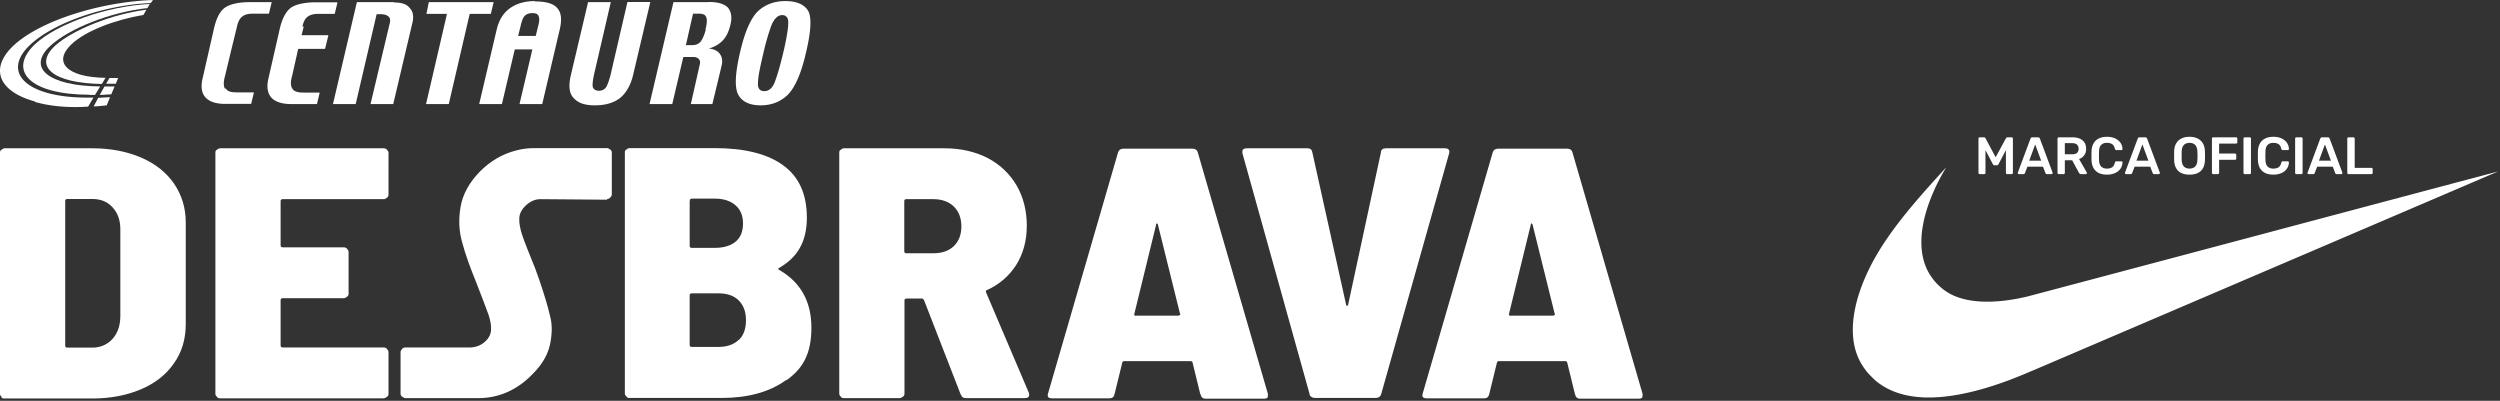 <svg xmlns="http://www.w3.org/2000/svg" width="761" height="122" fill="none" viewBox="0 0 761 122"><rect x="0" y="0" width="761" height="122" fill="#333333" stroke="none"/><path fill="#fff" d="M20.452 105.818h7.88c2.346-.054 4.391-.984 5.895-2.626 1.504-1.641 2.346-3.94 2.406-6.73V69.816c0-2.736-.782-4.979-2.346-6.675-1.504-1.696-3.609-2.572-6.135-2.572h-7.7c-.36 0-.601.22-.601.547v44.155c0 .329.24.547.601.547ZM.482 120.81c-.302-.273-.482-.547-.482-.875V46.453c0-.329.06-.711.481-.876.301-.273.602-.437.963-.437h26.648c5.654 0 10.587.984 14.918 2.845 4.33 1.86 7.639 4.541 9.985 7.934 2.346 3.447 3.549 7.386 3.549 11.873V98.65c0 4.486-1.143 8.481-3.549 11.873-2.346 3.447-5.654 6.073-9.985 7.934-4.331 1.86-9.324 2.845-14.918 2.845H1.444c-.361 0-.782 0-.963-.274v-.219ZM117.78 60.185c-.301.274-.602.438-.962.438H86.019c-.36 0-.601.219-.601.547v13.57c0 .328.24.547.601.547h18.648c.361 0 .782.164.962.437.181.274.481.547.481.876v12.858c0 .328-.18.711-.481.875-.301.164-.601.438-.962.438H86.019c-.36 0-.601.219-.601.547v13.898c0 .328.24.547.601.547h30.799c.36 0 .782.164.962.437.18.274.481.548.481.876v12.858c0 .328-.18.711-.481.875-.301.164-.602.438-.962.438H67.011c-.361 0-.782-.055-.963-.438-.3-.273-.481-.547-.481-.875V46.452c0-.328.06-.711.481-.875.301-.274.602-.438.963-.438h49.807c.36 0 .782.164.962.438.241.273.481.547.481.875V59.31c0 .328-.18.711-.481.875ZM224.853 103.521c1.504-1.367 2.225-3.447 2.225-6.073 0-2.626-.782-4.541-2.225-6.018-1.444-1.423-3.489-2.134-6.076-2.134h-8.241c-.361 0-.601.218-.601.547v15.21c0 .329.24.548.601.548h8.181c2.587 0 4.632-.712 6.136-2.134v.054Zm-14.918-42.404v13.789c0 .328.24.547.601.547h7.038c2.827 0 4.933-.712 6.376-1.915 1.504-1.259 2.226-3.119 2.226-5.526 0-2.408-.782-4.214-2.286-5.527-1.503-1.313-3.609-2.024-6.256-2.024h-7.038c-.36 0-.601.219-.601.547l-.06.11Zm29.294 54.606c-5.052 3.666-11.669 5.417-19.67 5.417h-27.911c-.361 0-.782-.055-.962-.438-.301-.274-.481-.547-.481-.876V46.399c0-.328.06-.711.481-.875.301-.274.601-.438.962-.438h25.866c8.963 0 16.001 1.696 20.753 5.143 4.872 3.447 7.339 8.755 7.339 16.032 0 7.277-2.828 12.037-8.301 15.21-.542.22-.542.493-.061.712 6.497 3.775 9.745 9.63 9.745 17.563 0 7.934-2.586 12.475-7.639 16.032v-.165l-.121.11ZM275.261 61.117v15.429c0 .328.241.547.602.547h8.301c2.586 0 4.632-.711 6.135-2.134 1.504-1.422 2.346-3.447 2.346-6.018 0-2.572-.782-4.596-2.346-6.128-1.503-1.423-3.609-2.189-6.135-2.189h-8.301c-.361 0-.602.219-.602.547v-.054Zm17.204 59.037-11.188-28.78c-.181-.274-.301-.493-.602-.493h-4.752c-.361 0-.602.22-.602.547v28.452c0 .328-.18.711-.481.876-.301.164-.601.437-.962.437h-16.964c-.36 0-.782-.054-.962-.437-.301-.274-.481-.548-.481-.876V46.453c0-.328.06-.711.481-.876.301-.273.602-.437.962-.437h30.618c4.933 0 9.324 1.04 13.114 2.954 3.789 2.025 6.677 4.76 8.782 8.317 2.045 3.502 3.128 7.66 3.128 12.256s-1.083 8.536-3.188 11.928c-2.226 3.447-5.173 6.019-8.963 7.715-.301 0-.361.273-.24.711l13.053 30.64c0 .164.06.274.06.547 0 .712-.481.985-1.384.985h-17.805c-.842 0-1.383-.273-1.504-1.039h-.12ZM345.761 96.08h12.812c.181 0 .301 0 .542-.165.18-.055.24-.274.06-.492l-6.677-26.92c0-.274-.241-.493-.301-.493-.18 0-.301.165-.301.493l-6.616 27.084c-.061.328 0 .547.541.547h-.06v-.055Zm19.61 23.91-2.346-9.576c0-.273-.301-.492-.602-.492h-20.211c-.301 0-.542.164-.602.492l-2.346 9.576c-.18.82-.661 1.258-1.504 1.258h-17.564c-1.083 0-1.444-.492-1.203-1.368l21.354-73.537c.241-.71.782-1.094 1.684-1.094h20.873c.903 0 1.444.328 1.685 1.094l21.354 73.537v.493c.06.711-.301.984-1.203.984h-17.745c-.902 0-1.384-.492-1.504-1.258h-.06l-.06-.109ZM398.696 120.155l-20.513-73.537v-.492c0-.712.482-.985 1.384-.985h18.407c.902 0 1.383.438 1.504 1.258l10.286 46.398c0 .22.24.274.301.274.18 0 .3-.055.3-.274l9.986-46.398c0-.82.601-1.258 1.504-1.258h17.925c1.143 0 1.504.492 1.384 1.368l-20.753 73.536c-.241.712-.782 1.095-1.684 1.095H400.32c-.903 0-1.504-.438-1.745-1.095h.06l.061.11ZM459.811 96.08h12.813c.18 0 .301 0 .541-.165.181-.055.241-.274.06-.492l-6.677-26.92c0-.274-.24-.493-.3-.493-.181 0-.301.165-.301.493l-6.617 27.084c-.06.328.06.547.541.547h-.06v-.055Zm19.61 23.91-2.346-9.576c0-.273-.301-.492-.601-.492h-20.212c-.301 0-.541.164-.601.492l-2.346 9.576c-.181.82-.662 1.258-1.504 1.258h-17.565c-1.083 0-1.444-.492-1.203-1.368l21.354-73.537c.241-.71.782-1.094 1.685-1.094h20.873c.902 0 1.444.328 1.684 1.094l21.355 73.537v.493c.06.711-.301.984-1.203.984h-17.806c-.842 0-1.383-.492-1.504-1.258l-.06-.109ZM184.791 60.57c.361 0 .782-.165.962-.438.241-.274.481-.547.481-.876V46.398c0-.328-.18-.711-.481-.875-.301-.164-.601-.438-.962-.438h-22.197c-1.804 0-3.609.219-5.474.711-4.09 1.04-7.82 3.174-11.068 6.457-3.188 3.283-5.173 6.839-5.835 10.614-.662 3.776-.541 7.442.481 10.943.903 3.447 2.346 7.441 4.151 11.873 1.504 3.83 3.308 8.536 3.85 10.123.541 1.586.842 3.118.782 4.432 0 1.313-.602 2.571-1.564 3.501-1.203 1.259-2.827 1.915-4.572 2.025h-19.971c-.361 0-.782.164-.962.437-.181.274-.481.548-.481.876v12.803c0 .328.18.711.481.876.301.164.601.437.962.437h22.197c6.256 0 11.91-2.462 16.662-7.441 2.827-2.845 4.452-5.69 5.173-8.809.662-3.119.782-6.073 0-8.864-.661-2.9-1.744-6.456-3.248-10.888l-1.263-3.502c-1.504-3.72-3.429-8.48-4.03-10.396-.602-1.915-.903-3.666-.782-4.979.06-1.367.782-2.571 1.744-3.556 1.384-1.368 2.948-2.134 4.692-2.134l20.091.164h.241l-.06-.219ZM31.035 25.497l1.083-1.805c-11.67-.165-16.182-4.706-10.347-10.232 4.271-4.05 13.174-7.441 21.896-8.919l.902-1.586C34.043 4.268 22.132 9.137 16.9 13.788c-6.978 6.347-.722 11.6 14.076 11.764l.06-.055Z"/><path fill="#fff" d="M27.185 28.89h1.745l1.564-2.572c-15.941-.165-22.558-5.8-14.918-12.585C21.11 8.754 33.32 3.72 44.87 2.462l.722-1.259c-12.933.657-28.212 5.964-35.01 12.311-8.36 8.043-1.443 15.32 16.663 15.32l-.06.055Z"/><path fill="#fff" d="M10.643 31.023c6.797 1.97 14.016 1.587 16.181 1.423l1.624-2.736h-1.804C7.635 29.71.357 21.831 9.259 13.57 16.418 6.893 31.997 1.476 45.893.93l.661-.93C30.374.602 12.387 6.292 4.267 13.733c-7.52 6.95-4.933 14.062 6.436 17.18l-.12.11h.06ZM32.238 25.497h3.008l.721-1.75h-2.646l-1.023 1.75h-.12.06ZM28.388 32.391c1.083 0 2.707-.164 4.09-.328l1.023-2.462c-1.203 0-2.647.164-3.609.164l-1.383 2.626h-.12ZM30.313 28.89c1.384 0 2.527-.165 3.55-.165l1.022-2.407h-3.068l-1.384 2.462-.12.11ZM92.03 8.207c.301-1.478.842-2.572 1.564-3.065.722-.601 1.805-.93 3.369-.93h4.932l.843-3.501H96c-3.368 0-5.895.601-7.459 1.641-1.443 1.094-2.646 3.228-3.368 6.347l-3.429 15.046c-.662 2.627-.3 4.651.842 5.964 1.203 1.259 3.188 1.97 6.076 1.97h7.82l.842-3.502H92.21c-1.745 0-2.828-.437-3.248-1.258-.542-.82-.542-2.08 0-3.994l1.804-8.043h8.18l1.023-4.159h-8.18l.661-2.571-.3-.164-.12.219ZM120.002.656h-11.369l-7.279 31.023h6.918l6.376-27.357h1.203c1.203 0 1.925.273 2.466.766.482.492.542 1.149.301 2.079l-5.835 24.512h6.918l5.835-24.73c.481-1.97.18-3.503-.842-4.542-.903-1.15-2.467-1.642-4.572-1.642h-.12v-.11ZM150.259.656h-19.731l-.722 3.556h6.256l-6.376 27.467h6.918l6.376-27.467h6.436l.843-3.556ZM163.913 7.55l-.842 3.392h-5.353l.842-3.392c.301-1.258.661-2.243 1.203-2.736.541-.602 1.383-.82 2.346-.82.962 0 1.564.273 1.804.82.301.602.301 1.478 0 2.736ZM162.891.328c-3.188 0-5.715.766-7.76 2.243-1.925 1.422-3.248 3.556-3.91 6.292l-5.354 22.816h6.918l3.91-16.633h5.354l-3.91 16.633h6.917l5.354-22.816c.662-2.954.481-5.034-.842-6.456-1.083-1.313-3.369-1.97-6.737-1.97v-.11h.06ZM190.982.656l-5.173 22.324c-.481 1.75-.902 2.954-1.383 3.666-.542.656-1.264.985-2.166.985-.902 0-1.564-.438-1.804-1.095-.181-.766 0-1.915.3-3.556L185.929.656h-6.917l-5.294 22.433c-.661 2.955-.481 5.308.843 6.676 1.383 1.586 3.368 2.297 6.556 2.297s5.715-.765 7.64-2.243c1.804-1.477 3.188-3.83 3.91-6.784L197.96.6h-6.978.121l-.121.055ZM239.947 7.605c-.18 1.97-.662 4.87-1.564 8.59-.902 3.83-1.744 6.62-2.466 8.59-.722 1.97-1.805 2.955-3.248 2.955-1.444 0-2.106-.93-1.925-2.626 0-1.806.661-4.815 1.624-8.919a72.625 72.625 0 0 1 2.466-8.535c.842-1.97 1.925-3.064 3.248-3.064 1.324 0 2.106.985 1.805 2.954l.06.055Zm6.015-4.377c-1.203-1.915-3.549-2.9-6.917-2.9-3.369 0-6.196 1.094-8.361 3.119-2.166 2.134-4.031 6.347-5.474 12.748-1.444 6.292-1.625 10.505-.482 12.64 1.203 2.133 3.429 3.227 6.798 3.227 3.368 0 6.075-1.094 8.301-3.228 2.165-2.243 4.03-6.347 5.474-12.639 1.624-6.675 1.804-11.107.661-12.967ZM68.51 27.083c-.48-.82-.541-2.079 0-3.994l1.925-8.043 1.023-4.158.662-2.736c.3-1.477.902-2.572 1.564-3.064.661-.602 1.804-.93 3.248-.93h4.932l.843-3.502h-6.738c-3.428 0-5.895.602-7.459 1.641-1.564 1.095-2.646 3.229-3.368 6.347l-3.429 15.047c-.662 2.626-.36 4.65.842 5.964 1.203 1.313 3.188 1.97 6.076 1.97h7.82l.842-3.502H72.18c-1.805 0-2.888-.274-3.369-1.095l-.18-.164-.12.22ZM214.863 8.973c-.481 1.75-1.022 2.954-1.564 3.665-.661.766-1.443 1.095-2.526 1.095h-1.985l2.165-9.575h1.805c1.203 0 1.925.328 2.165.984.361.657.301 1.97-.18 3.83l.12.11v-.11Zm.602-8.317h-10.467l-7.278 31.023h6.917l3.369-14.335h2.887c.842 0 1.384.164 1.805.602.361.438.541.93.3 1.75l-2.706 11.983h6.556l2.827-11.763c.301-1.314.181-2.463-.541-3.502-.662-.93-1.805-1.478-3.368-1.642 1.744-.492 3.067-1.258 4.21-2.407 1.083-1.15 1.805-2.626 2.286-4.541.662-2.408.361-4.214-.662-5.472-1.082-1.149-3.007-1.75-5.895-1.75h-.18l-.06.054ZM602.648 53a.39.39 0 0 1-.288-.112.369.369 0 0 1-.112-.272V42.2c0-.117.037-.213.112-.288a.39.39 0 0 1 .288-.112h1.264c.149 0 .261.043.336.128a.775.775 0 0 1 .144.176l3.088 5.76 3.12-5.76a.775.775 0 0 1 .144-.176c.075-.085.187-.128.336-.128h1.248a.39.39 0 0 1 .288.112c.075.075.112.17.112.288v10.416a.369.369 0 0 1-.112.272.39.39 0 0 1-.288.112h-1.344a.39.39 0 0 1-.288-.112.404.404 0 0 1-.096-.272v-6.928l-2.24 4.272a.955.955 0 0 1-.208.256.545.545 0 0 1-.336.096h-.656a.575.575 0 0 1-.352-.096 1.13 1.13 0 0 1-.192-.256l-2.24-4.272v6.928a.369.369 0 0 1-.112.272.37.37 0 0 1-.272.112h-1.344Zm11.881 0a.36.36 0 0 1-.24-.096.326.326 0 0 1-.096-.24c0-.043.01-.09.032-.144l3.856-10.32a.557.557 0 0 1 .56-.4h1.744c.16 0 .282.043.368.128a.71.71 0 0 1 .192.272l3.856 10.32c.01.053.016.101.016.144a.326.326 0 0 1-.096.24.308.308 0 0 1-.224.096h-1.392c-.15 0-.262-.032-.336-.096a.641.641 0 0 1-.128-.208l-.752-1.952h-4.752l-.752 1.952a.581.581 0 0 1-.144.208c-.064.064-.171.096-.32.096h-1.392Zm3.168-4.096h3.632l-1.824-4.944-1.808 4.944ZM626.695 53a.369.369 0 0 1-.272-.112.369.369 0 0 1-.112-.272V42.2c0-.117.037-.213.112-.288a.369.369 0 0 1 .272-.112h4.144c1.29 0 2.309.299 3.056.896.746.597 1.12 1.467 1.12 2.608 0 .79-.198 1.445-.592 1.968-.384.523-.902.901-1.552 1.136l2.336 4.08a.398.398 0 0 1 .048.176.305.305 0 0 1-.112.24.308.308 0 0 1-.224.096h-1.456c-.182 0-.32-.048-.416-.144a1.31 1.31 0 0 1-.224-.288l-2.064-3.792h-2.224v3.84a.373.373 0 0 1-.112.272.34.34 0 0 1-.272.112h-1.456Zm1.84-6.032h2.256c.65 0 1.136-.144 1.456-.432.32-.299.48-.715.48-1.248s-.16-.95-.48-1.248c-.31-.31-.795-.464-1.456-.464h-2.256v3.392Zm12.83 6.192c-.992 0-1.835-.17-2.528-.512a3.71 3.71 0 0 1-1.568-1.488c-.363-.65-.565-1.43-.608-2.336a60.228 60.228 0 0 1 0-2.848c.043-.896.245-1.67.608-2.32a3.679 3.679 0 0 1 1.584-1.488c.693-.352 1.531-.528 2.512-.528.725 0 1.376.096 1.952.288a4.43 4.43 0 0 1 1.472.8c.405.33.72.72.944 1.168.224.448.341.933.352 1.456a.26.26 0 0 1-.096.24.326.326 0 0 1-.24.096h-1.52a.486.486 0 0 1-.288-.08.549.549 0 0 1-.16-.304c-.171-.704-.464-1.184-.88-1.44s-.933-.384-1.552-.384c-.715 0-1.285.203-1.712.608-.427.395-.656 1.05-.688 1.968-.032.875-.032 1.77 0 2.688.032.917.261 1.579.688 1.984.427.395.997.592 1.712.592.619 0 1.136-.128 1.552-.384.416-.267.709-.747.88-1.44.032-.15.085-.25.16-.304a.486.486 0 0 1 .288-.08h1.52c.096 0 .176.032.24.096a.26.26 0 0 1 .096.24 3.372 3.372 0 0 1-.352 1.456 3.712 3.712 0 0 1-.944 1.184c-.405.33-.896.592-1.472.784-.576.192-1.227.288-1.952.288Zm5.804-.16a.364.364 0 0 1-.24-.096.326.326 0 0 1-.096-.24.4.4 0 0 1 .032-.144l3.856-10.32a.557.557 0 0 1 .56-.4h1.744c.16 0 .283.043.368.128a.69.69 0 0 1 .192.272l3.856 10.32a.716.716 0 0 1 .016.144.326.326 0 0 1-.096.24.306.306 0 0 1-.224.096h-1.392c-.149 0-.261-.032-.336-.096a.659.659 0 0 1-.128-.208l-.752-1.952h-4.752l-.752 1.952a.557.557 0 0 1-.144.208c-.064.064-.17.096-.32.096h-1.392Zm3.168-4.096h3.632l-1.824-4.944-1.808 4.944Zm16.153 4.256c-.95 0-1.766-.155-2.448-.464a3.583 3.583 0 0 1-1.6-1.456c-.384-.661-.592-1.483-.624-2.464a56.71 56.71 0 0 1 0-2.736c.032-.97.245-1.781.64-2.432a3.775 3.775 0 0 1 1.616-1.472c.693-.33 1.498-.496 2.416-.496.917 0 1.722.165 2.416.496.693.33 1.237.821 1.632 1.472.394.65.608 1.461.64 2.432a29.742 29.742 0 0 1 0 2.736c-.032.981-.24 1.803-.624 2.464a3.57 3.57 0 0 1-1.616 1.456c-.683.31-1.499.464-2.448.464Zm0-1.84c.693 0 1.258-.203 1.696-.608.437-.416.672-1.088.704-2.016.021-.47.032-.901.032-1.296 0-.405-.011-.837-.032-1.296-.022-.619-.139-1.12-.352-1.504-.203-.395-.48-.677-.832-.848a2.62 2.62 0 0 0-1.216-.272c-.448 0-.848.09-1.2.272-.352.17-.635.453-.848.848-.203.384-.315.885-.336 1.504a54.105 54.105 0 0 0 0 2.592c.032.928.266 1.6.704 2.016.437.405.997.608 1.68.608Zm7.205 1.68a.369.369 0 0 1-.272-.112.369.369 0 0 1-.112-.272V42.2c0-.117.037-.213.112-.288a.369.369 0 0 1 .272-.112h6.944a.39.39 0 0 1 .288.112c.074.075.112.17.112.288v1.12a.393.393 0 0 1-.112.288.428.428 0 0 1-.288.096h-5.136v3.04h4.816a.39.39 0 0 1 .288.112c.074.075.112.17.112.288v1.12a.373.373 0 0 1-.112.272.39.39 0 0 1-.288.112h-4.816v3.968a.373.373 0 0 1-.112.272.39.39 0 0 1-.288.112h-1.408Zm9.609 0a.37.37 0 0 1-.272-.112.369.369 0 0 1-.112-.272V42.184c0-.107.037-.197.112-.272a.37.37 0 0 1 .272-.112h1.504a.34.34 0 0 1 .272.112.369.369 0 0 1 .112.272v10.432a.369.369 0 0 1-.112.272.34.34 0 0 1-.272.112h-1.504Zm8.717.16c-.992 0-1.835-.17-2.528-.512a3.71 3.71 0 0 1-1.568-1.488c-.363-.65-.565-1.43-.608-2.336a60.228 60.228 0 0 1 0-2.848c.043-.896.245-1.67.608-2.32a3.679 3.679 0 0 1 1.584-1.488c.693-.352 1.531-.528 2.512-.528.725 0 1.376.096 1.952.288a4.43 4.43 0 0 1 1.472.8c.405.33.72.72.944 1.168.224.448.341.933.352 1.456a.26.26 0 0 1-.096.24.326.326 0 0 1-.24.096h-1.52a.486.486 0 0 1-.288-.08.549.549 0 0 1-.16-.304c-.171-.704-.464-1.184-.88-1.44s-.933-.384-1.552-.384c-.715 0-1.285.203-1.712.608-.427.395-.656 1.05-.688 1.968-.032.875-.032 1.77 0 2.688.032.917.261 1.579.688 1.984.427.395.997.592 1.712.592.619 0 1.136-.128 1.552-.384.416-.267.709-.747.88-1.44.032-.15.085-.25.16-.304a.486.486 0 0 1 .288-.08h1.52c.096 0 .176.032.24.096a.26.26 0 0 1 .096.24 3.372 3.372 0 0 1-.352 1.456 3.712 3.712 0 0 1-.944 1.184c-.405.33-.896.592-1.472.784-.576.192-1.227.288-1.952.288Zm7.002-.16a.369.369 0 0 1-.272-.112.369.369 0 0 1-.112-.272V42.184c0-.107.037-.197.112-.272a.369.369 0 0 1 .272-.112h1.504a.34.34 0 0 1 .272.112.373.373 0 0 1 .112.272v10.432a.373.373 0 0 1-.112.272.34.34 0 0 1-.272.112h-1.504Zm3.709 0a.364.364 0 0 1-.24-.096.326.326 0 0 1-.096-.24.4.4 0 0 1 .032-.144l3.856-10.32a.557.557 0 0 1 .56-.4h1.744c.16 0 .283.043.368.128a.71.71 0 0 1 .192.272l3.856 10.32a.716.716 0 0 1 .016.144.326.326 0 0 1-.096.24.308.308 0 0 1-.224.096h-1.392c-.149 0-.261-.032-.336-.096a.641.641 0 0 1-.128-.208l-.752-1.952h-4.752l-.752 1.952a.557.557 0 0 1-.144.208c-.064.064-.171.096-.32.096h-1.392Zm3.168-4.096h3.632l-1.824-4.944-1.808 4.944ZM714.898 53a.369.369 0 0 1-.272-.112.369.369 0 0 1-.112-.272V42.184c0-.107.037-.197.112-.272a.369.369 0 0 1 .272-.112h1.488c.106 0 .197.037.272.112a.373.373 0 0 1 .112.272v8.912h5.072a.39.39 0 0 1 .288.112c.074.075.112.17.112.288v1.12a.373.373 0 0 1-.112.272.39.39 0 0 1-.288.112h-6.944Z"/><g clip-path="url(#clip0_445_615)"><path fill="#fff" d="M585.666 120.971c-5.852-.233-10.64-1.834-14.384-4.808-.715-.568-2.417-2.272-2.989-2.991-1.518-1.909-2.55-3.766-3.238-5.828-2.119-6.345-1.029-14.672 3.118-23.81 3.551-7.823 9.029-15.583 18.587-26.33 1.408-1.58 5.601-6.206 5.628-6.206.01 0-.218.396-.506.878-2.485 4.163-4.612 9.067-5.77 13.311-1.861 6.812-1.637 12.657.657 17.19 1.583 3.122 4.295 5.827 7.346 7.322 5.34 2.617 13.158 2.833 22.707.633.657-.152 33.232-8.8 72.388-19.216a89470.47 89470.47 0 0 1 71.204-18.928c.011.01-90.972 38.941-138.202 59.139-7.48 3.197-9.48 4.005-12.996 5.24-8.989 3.156-17.041 4.662-23.55 4.404Z"/></g><defs><clipPath id="clip0_445_615"><path fill="#fff" d="M564 51h196.414v70H564z"/></clipPath></defs></svg>
